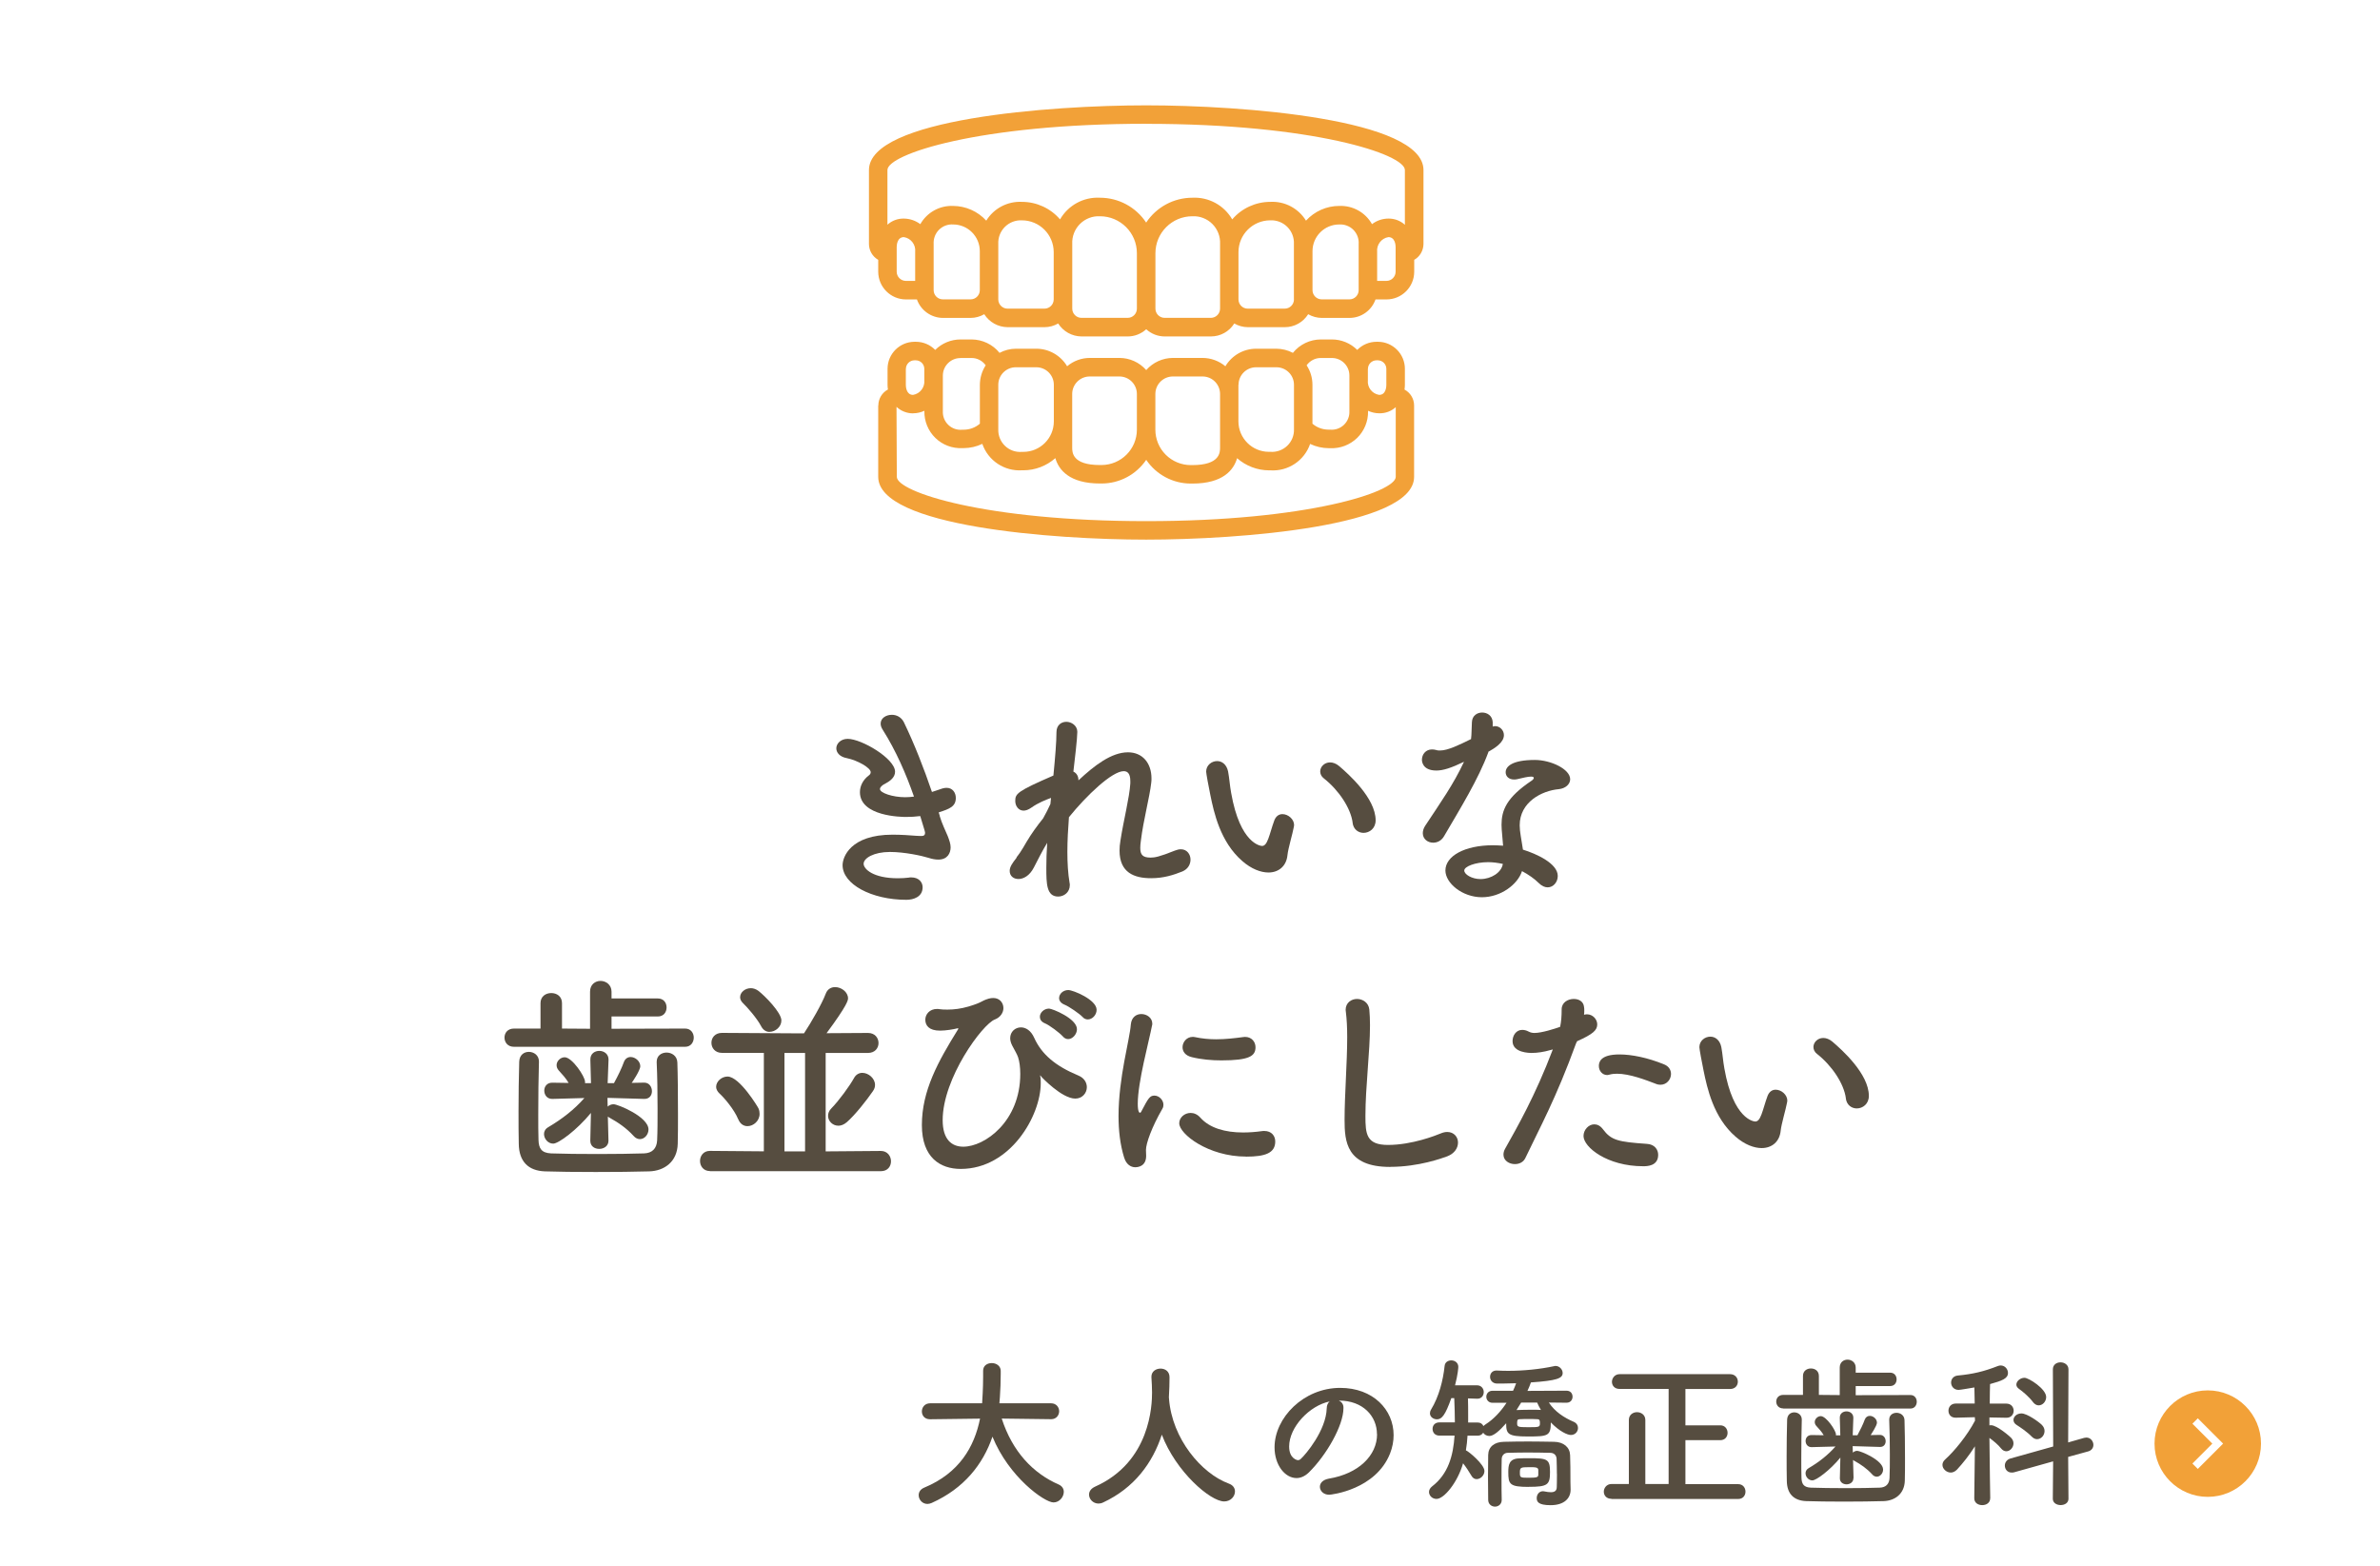 <?xml version="1.0" encoding="UTF-8"?><svg id="_レイヤー_1" xmlns="http://www.w3.org/2000/svg" viewBox="0 0 380 250"><path d="M150.03,130.28c.38,1.26.91,2.31,1.29,3.22.24.63.46,1.23.46,1.79,0,.91-.49,1.96-1.96,1.96-.49,0-1.01-.1-1.57-.28-.98-.31-3.78-.94-6.16-.94-2.56,0-4.2.98-4.2,1.89,0,.84,1.54,2.31,5.46,2.31.63,0,1.23-.04,1.72-.1.14-.04.28-.04.42-.04,1.22,0,1.82.77,1.82,1.58,0,1.54-1.47,2-2.59,2-5.57,0-10.19-2.49-10.19-5.53,0-1.3,1.26-4.87,7.98-4.87,1.43,0,2.76.1,3.78.18.25,0,.46.03.67.03.39,0,.74,0,.74-.52,0-.07,0-.21-.77-2.66-.77.1-1.51.14-2.28.14-.67,0-7.35-.07-7.35-3.96,0-.95.46-1.93,1.37-2.63.25-.17.35-.35.35-.56,0-.7-2.1-1.89-3.81-2.24-1.16-.21-1.68-.91-1.68-1.57,0-.74.7-1.51,1.82-1.51,2.21,0,7.56,3.15,7.56,5.25,0,.84-.7,1.44-1.5,1.86-.63.31-.91.63-.91.91,0,.6,2,1.3,4.03,1.3.46,0,.95-.04,1.4-.1-1.26-3.61-2.87-7.32-4.97-10.64-.25-.39-.35-.7-.35-1.02,0-.88.88-1.4,1.79-1.4.73,0,1.5.35,1.92,1.19,1.68,3.47,3.19,7.35,4.48,11.13.56-.17,1.12-.38,1.68-.56.24-.07.46-.1.66-.1.95,0,1.47.77,1.47,1.61,0,1.37-.98,1.75-2.73,2.31l.18.6Z" style="fill:#564d40; stroke-width:0px;"/><path d="M162.35,136.82c.04-.07.25-.28.52-.7.39-.56.67-1.09,1.02-1.68.77-1.3,1.68-2.56,2.66-3.78.46-.81.84-1.58,1.16-2.28l.1-.98c-.84.31-2.03.77-3.12,1.54-.49.35-.91.49-1.26.49-.84,0-1.33-.77-1.33-1.54,0-1.16.28-1.54,6.09-4.06.28-2.87.49-5.39.49-6.93,0-1.12.77-1.65,1.58-1.65s1.75.6,1.75,1.61-.42,4.55-.63,6.34c.53.25.81.74.81,1.4,2.59-2.42,5.29-4.48,7.91-4.48,2.31,0,3.75,1.71,3.75,4.17,0,.21,0,.46-.04.7-.25,2.28-1.26,5.99-1.65,9.21-.07.46-.1.84-.1,1.19,0,1.09.39,1.54,1.65,1.54.63,0,1.37-.11,3.88-1.12.35-.14.67-.21.95-.21.98,0,1.54.81,1.54,1.65,0,.73-.38,1.5-1.29,1.89-1.4.56-2.98,1.08-5,1.08-2.7,0-5.04-.88-5.04-4.41,0-.49.04-1.02.14-1.58.49-3.19,1.44-6.86,1.58-9.14v-.38c0-1.16-.42-1.58-1.05-1.58-1.86,0-5.92,3.85-8.75,7.35-.14,1.85-.25,3.75-.25,5.53s.1,3.47.35,4.94c.04.14.04.24.04.38,0,1.12-.91,1.82-1.86,1.82-1.86,0-1.89-2.07-1.89-4.59,0-1.23.04-2.56.14-3.99-.77,1.26-1.51,2.73-2.14,3.96-.67,1.3-1.65,1.82-2.45,1.82s-1.4-.49-1.4-1.3c0-.63.42-1.23,1.05-2.03l.1-.21Z" style="fill:#564d40; stroke-width:0px;"/><path d="M202.53,139.31c-1.22,0-2.73-.56-4.17-1.82-3.54-3.05-4.55-7.81-5.11-10.54-.28-1.33-.67-3.47-.67-3.75,0-1.02.88-1.68,1.75-1.68.74,0,1.5.49,1.75,1.65.21,1.12.28,2.31.49,3.43,1.43,8.16,4.73,8.47,4.94,8.47.35,0,.67-.28.98-1.12.32-.84.56-1.85.98-2.98.28-.7.77-.98,1.29-.98.91,0,1.86.81,1.86,1.75,0,.1-.04.17-.04.28-.21,1.16-.91,3.43-1.02,4.52-.17,1.75-1.4,2.77-3.04,2.77ZM215.97,131.36c-.31-2.35-2.24-5.22-4.59-7.07-.42-.31-.59-.73-.59-1.12,0-.73.66-1.44,1.57-1.44.46,0,.98.18,1.47.6,1.47,1.26,5.81,5.11,5.81,8.65,0,1.29-.98,2-1.93,2-.8,0-1.61-.52-1.75-1.61Z" style="fill:#564d40; stroke-width:0px;"/><path d="M237.64,120.09c-1.58,4.31-4.55,9.1-7.07,13.41-.42.74-1.09,1.05-1.75,1.05-.88,0-1.65-.6-1.65-1.51,0-.35.1-.77.38-1.19,2.52-3.82,4.48-6.55,6.2-10.22-2.03.98-3.33,1.4-4.41,1.4-2.31,0-2.31-1.58-2.31-1.72,0-.84.59-1.65,1.61-1.65.21,0,.46.03.7.1.17.07.39.07.59.07,1.26,0,3.08-.91,4.94-1.82.11-.84.07-1.65.14-2.7.04-1.05.84-1.54,1.64-1.54s1.61.49,1.68,1.51v.73c.14-.04.25-.07.39-.07.73,0,1.4.63,1.4,1.44,0,1.19-1.5,2.1-2.49,2.66v.04ZM236.62,143.26c-3.18,0-5.84-2.28-5.84-4.27,0-2.31,3.08-4.03,7.6-4.03.52,0,1.08.04,1.61.07-.25-2.8-.25-2.94-.25-3.33,0-2.28.74-4.34,4.83-7.07.21-.14.32-.31.32-.42,0-.21-.32-.21-.46-.21-.46,0-1.19.17-2.24.42-.18.04-.32.04-.46.04-.84,0-1.33-.52-1.33-1.16,0-.91,1.02-1.96,4.66-1.96,2.56,0,5.64,1.47,5.64,3.08,0,.81-.77,1.47-1.79,1.58-2.8.25-6.27,2.1-6.27,5.78,0,.52.07,1.08.17,1.71.1.7.25,1.44.35,2.17,2.17.67,5.56,2.21,5.56,4.2,0,.98-.7,1.82-1.61,1.82-.46,0-.95-.21-1.44-.7-.67-.67-1.61-1.33-2.66-1.89-.67,2.1-3.36,4.17-6.41,4.17ZM237.6,137.66c-2.06,0-3.81.7-3.81,1.33s1.22,1.37,2.59,1.37c1.71,0,3.36-1.05,3.57-2.42-.77-.17-1.58-.28-2.35-.28Z" style="fill:#564d40; stroke-width:0px;"/><path d="M82.06,167.14c-1.02,0-1.51-.74-1.51-1.47s.49-1.44,1.51-1.44h4.24v-4.06c0-1.08.84-1.61,1.72-1.61s1.71.53,1.71,1.61v4.06l4.48.03v-5.92c0-1.16.84-1.72,1.68-1.72s1.75.6,1.75,1.72v1.08h7.39c.94,0,1.4.7,1.4,1.44s-.46,1.44-1.4,1.44h-7.39v1.96l11.76-.03c.91,0,1.37.73,1.37,1.44,0,.73-.46,1.47-1.37,1.47h-27.34ZM86.05,169.52c-.07,2.38-.11,5.6-.11,8.44,0,1.51,0,2.94.04,4.06.04,1.33.46,2.06,2,2.14,1.92.07,4.72.1,7.49.1s5.5-.04,7.35-.1c1.3-.04,2.03-.77,2.1-2.07.07-1.44.07-3.22.07-5.04,0-2.56-.04-5.25-.14-7.42v-.1c0-.98.77-1.47,1.58-1.47s1.68.52,1.72,1.57c.07,1.93.1,5.18.1,8.33,0,1.65,0,3.29-.04,4.66-.07,2.87-2.14,4.34-4.55,4.41-2.28.07-5.43.1-8.54.1s-6.09-.03-8.12-.1c-2.66-.1-4.13-1.58-4.17-4.38-.04-1.61-.04-3.36-.04-5.22,0-2.63.04-5.36.11-7.91.04-1.08.77-1.57,1.54-1.57s1.61.52,1.61,1.54v.03ZM97.15,182.15c0,.84-.73,1.29-1.47,1.29s-1.43-.42-1.43-1.29v-.04l.1-4.41c-2.24,2.73-5.18,4.9-6.02,4.9s-1.47-.77-1.47-1.54c0-.38.18-.8.67-1.08,2.31-1.37,4.17-2.84,5.78-4.66l-5.11.14h-.04c-.84,0-1.26-.67-1.26-1.33,0-.63.42-1.26,1.26-1.26h.04l2.59.04c-.42-.73-1.01-1.37-1.61-2.03-.21-.25-.31-.52-.31-.81,0-.67.63-1.26,1.29-1.26,1.19,0,3.25,3.08,3.25,3.92v.21h.95l-.1-3.71c-.04-1.05.77-1.44,1.43-1.44.74,0,1.47.49,1.47,1.37v.07l-.14,3.71h1.01c.6-1.09,1.23-2.38,1.58-3.36.21-.56.63-.81,1.08-.81.74,0,1.54.67,1.54,1.47,0,.67-1.29,2.56-1.37,2.66l1.96-.04h.04c.81,0,1.23.7,1.23,1.37,0,.63-.38,1.23-1.19,1.23h-.07l-5.84-.17.03,1.4c.25-.24.59-.38.95-.38.67,0,5.57,2,5.57,4.03,0,.81-.63,1.54-1.37,1.54-.31,0-.7-.14-1.02-.52-1.12-1.23-2.45-2.14-3.78-2.87-.11-.07-.25-.14-.32-.21l.1,3.85v.04Z" style="fill:#564d40; stroke-width:0px;"/><path d="M113.35,186.98c-1.05,0-1.58-.81-1.58-1.61s.53-1.61,1.58-1.61l8.61.07v-15.72h-6.69c-1.12,0-1.68-.81-1.68-1.61s.56-1.58,1.68-1.58l11.66.07h1.44c1.12-1.68,2.87-4.73,3.46-6.3.28-.77.88-1.08,1.51-1.08,1.01,0,2.06.8,2.06,1.79,0,.31-.1,1.08-3.43,5.57l6.62-.04c1.12,0,1.68.81,1.68,1.61s-.56,1.58-1.68,1.58h-6.76v15.72l8.82-.07c1.05,0,1.61.84,1.61,1.65s-.53,1.58-1.61,1.58h-27.3ZM117.87,178.72c-.66-1.61-2.27-3.47-2.97-4.1-.38-.35-.56-.74-.56-1.08,0-.88.88-1.65,1.82-1.65,1.93,0,4.87,4.9,4.94,5.08.14.31.18.6.18.88,0,1.12-.98,1.96-1.93,1.96-.59,0-1.16-.32-1.47-1.09ZM122.87,164.76c-.53,0-1.01-.28-1.33-.88-.67-1.3-2.31-3.15-2.91-3.71-.32-.31-.46-.63-.46-.95,0-.77.77-1.44,1.72-1.44.38,0,.8.14,1.19.42,1.05.81,3.68,3.47,3.68,4.73,0,1.02-.95,1.82-1.89,1.82ZM128.54,168.12h-3.29v15.72h3.29v-15.72ZM133.86,179.74c-.91,0-1.65-.73-1.65-1.58,0-.38.14-.81.53-1.19,1.23-1.26,2.91-3.57,3.61-4.83.32-.6.84-.84,1.33-.84.98,0,2.03.88,2.03,1.92,0,.35-.1.67-.35,1.02-1.01,1.47-2.83,3.78-4.16,4.94-.46.39-.91.56-1.33.56Z" style="fill:#564d40; stroke-width:0px;"/><path d="M166.1,171.69s-.04,0-.04.04.04.1.04.17c.07.31.07.67.07,1.05,0,5.18-4.83,13.69-12.78,13.69-3.25,0-6.2-1.79-6.2-7,0-5.5,2.59-10.15,5.74-15.23.07-.1.07-.14.07-.17s0-.07-.07-.07c-.03,0-.07.04-.14.04-.56.14-1.75.35-2.7.35-1.79,0-2.35-.84-2.35-1.75,0-.84.67-1.71,1.86-1.71.1,0,.24,0,.38.03.42.07.84.07,1.33.07,1.02,0,2.13-.14,3.33-.49,2.34-.7,1.86-.84,3.22-1.26.28-.07.49-.1.74-.1,1.01,0,1.61.77,1.61,1.61,0,.7-.46,1.47-1.37,1.82-1.96.73-8.33,9.35-8.33,16.07,0,3.08,1.43,4.24,3.29,4.24,3.43,0,9.1-4.03,9.1-11.62,0-1.12-.14-2.03-.35-2.66-.14-.46-.63-1.26-.95-1.89-.21-.42-.31-.81-.31-1.16,0-1.02.8-1.72,1.71-1.72.77,0,1.61.49,2.13,1.68,1.19,2.62,3.36,4.48,7.07,6.02.91.38,1.33,1.12,1.33,1.85,0,.91-.7,1.82-1.85,1.82-2.14,0-5.36-3.43-5.36-3.43-.14-.18-.21-.28-.25-.28ZM169.67,165.46c-.46-.53-2.13-1.79-2.84-2.07-.59-.25-.8-.63-.8-1.05,0-.63.63-1.3,1.47-1.3.49,0,4.45,1.58,4.45,3.29,0,.8-.7,1.58-1.4,1.58-.31,0-.63-.14-.88-.46ZM172.85,162.38c-.49-.52-2.17-1.68-2.87-1.96-.63-.25-.88-.67-.88-1.05,0-.67.63-1.29,1.47-1.29.77,0,4.52,1.54,4.52,3.15,0,.84-.7,1.54-1.4,1.54-.28,0-.6-.1-.84-.39Z" style="fill:#564d40; stroke-width:0px;"/><path d="M179.5,184.88c-.67-2.14-.91-4.41-.91-6.69,0-6.16,1.79-12.18,1.96-14.6.11-1.19.88-1.68,1.68-1.68.88,0,1.75.6,1.75,1.54,0,.07,0,.17-.04.28-.49,2.56-2.28,9.03-2.28,12.5,0,1.3.25,1.44.35,1.44.07,0,.17-.07.24-.25,1.09-2.07,1.33-2.49,2.07-2.49s1.44.7,1.44,1.47c0,.21-.04.42-.17.63-1.68,2.91-2.62,5.53-2.62,6.58,0,.31.03.63.03.94,0,1.72-1.37,1.82-1.75,1.82-.7,0-1.43-.46-1.75-1.51ZM198.96,184.67c-6.06,0-10.68-3.61-10.68-5.32,0-.91.84-1.65,1.82-1.65.52,0,1.08.21,1.57.77,1.47,1.65,3.96,2.35,6.79,2.35.98,0,1.96-.07,2.98-.21.14-.03.28-.03.42-.03,1.19,0,1.75.81,1.75,1.68,0,1.82-1.54,2.42-4.66,2.42ZM195.01,169.31c-1.54,0-3.19-.14-4.73-.52-1.05-.25-1.47-.91-1.47-1.58,0-.84.67-1.65,1.61-1.65.11,0,.21,0,.35.03,1.16.25,2.31.35,3.4.35,1.5,0,2.94-.17,4.3-.35.11,0,.21-.03.31-.03,1.09,0,1.68.81,1.68,1.65,0,1.4-.98,2.1-5.46,2.1Z" style="fill:#564d40; stroke-width:0px;"/><path d="M221.96,186.32c-7,0-7.28-4.06-7.28-7.53,0-3.99.42-9.07.42-13.2,0-1.5-.07-2.87-.21-3.99,0-.1-.04-.25-.04-.35,0-1.15.91-1.75,1.82-1.75s1.85.6,1.96,1.68c.07.77.11,1.61.11,2.52,0,4.31-.73,9.8-.73,14.49,0,2.87.14,4.62,3.61,4.62,3.85,0,7.7-1.54,8.37-1.82.42-.18.77-.25,1.08-.25,1.08,0,1.72.81,1.72,1.68s-.53,1.75-1.72,2.21c-.77.28-4.55,1.68-9.1,1.68Z" style="fill:#564d40; stroke-width:0px;"/><path d="M251.67,166.51c-3.26,8.96-5.81,13.51-8.12,18.38-.31.67-.98.98-1.68.98-.91,0-1.82-.56-1.82-1.51,0-.28.07-.63.28-.98,1.86-3.33,4.76-8.33,7.6-15.82l-.38.1c-1.08.31-2.1.46-2.97.46-.35,0-3.08,0-3.08-1.89,0-.88.56-1.79,1.54-1.79.32,0,.67.07,1.05.28.28.14.56.21.91.21,1.15,0,3.25-.67,4.1-.98.17-.88.24-1.65.24-2.8,0-1.08.98-1.65,1.93-1.65.8,0,1.54.38,1.64,1.26.04.17.04.38.04.59s0,.42-.04.67c.14-.03.28-.07.46-.07.95,0,1.65.81,1.65,1.61,0,.91-.63,1.54-3.22,2.69l-.11.25ZM262.35,186.21c-5.74,0-9.52-3.04-9.52-4.83,0-.98.81-1.86,1.72-1.86.46,0,.95.21,1.37.77,1.33,1.79,2.45,2.03,7.04,2.35,1.22.07,1.79.91,1.79,1.75,0,1.82-1.82,1.82-2.38,1.82ZM264.38,173.05c-1.65-.63-4.2-1.61-6.2-1.61-.42,0-.84.04-1.19.14-.14.04-.28.07-.38.07-.8,0-1.33-.7-1.33-1.44,0-.56.17-1.85,3.29-1.85,1.96,0,4.52.52,7.11,1.58.8.31,1.12.94,1.12,1.54,0,.88-.7,1.72-1.68,1.72-.25,0-.49-.04-.74-.14Z" style="fill:#564d40; stroke-width:0px;"/><path d="M281.28,183.31c-1.22,0-2.73-.56-4.17-1.82-3.54-3.05-4.55-7.81-5.11-10.54-.28-1.33-.67-3.47-.67-3.75,0-1.02.88-1.68,1.75-1.68.74,0,1.5.49,1.75,1.65.21,1.12.28,2.31.49,3.43,1.43,8.16,4.73,8.47,4.94,8.47.35,0,.67-.28.98-1.12.32-.84.56-1.85.98-2.98.28-.7.77-.98,1.29-.98.91,0,1.86.81,1.86,1.75,0,.1-.04.17-.04.28-.21,1.16-.91,3.43-1.02,4.52-.17,1.75-1.4,2.77-3.04,2.77ZM294.72,175.36c-.31-2.35-2.24-5.22-4.59-7.07-.42-.31-.59-.73-.59-1.12,0-.73.66-1.44,1.57-1.44.46,0,.98.18,1.47.6,1.47,1.26,5.81,5.11,5.81,8.65,0,1.29-.98,2-1.93,2-.8,0-1.61-.52-1.75-1.61Z" style="fill:#564d40; stroke-width:0px;"/><path d="M183,16.82c-15.31,0-44.26,2.16-44.26,10.33v11.8c0,1.05.57,2.02,1.48,2.54v1.89c0,2.44,1.98,4.43,4.43,4.43h1.75c.62,1.76,2.29,2.94,4.15,2.95h4.43c.76,0,1.51-.21,2.17-.59.81,1.28,2.22,2.06,3.73,2.07h5.9c.76,0,1.51-.21,2.17-.59.81,1.28,2.22,2.06,3.73,2.07h7.38c1.09,0,2.14-.41,2.95-1.15.81.74,1.86,1.15,2.95,1.15h7.38c1.52,0,2.92-.78,3.73-2.07.66.38,1.41.59,2.17.59h5.9c1.52,0,2.92-.78,3.73-2.07.66.38,1.41.59,2.17.59h4.43c1.87,0,3.53-1.19,4.15-2.95h1.75c2.44,0,4.43-1.98,4.43-4.43v-1.89c.91-.52,1.47-1.49,1.48-2.54v-11.8c0-8.17-28.95-10.33-44.26-10.33ZM183,19.77c26.73,0,41.31,4.87,41.31,7.38v8.74c-.72-.65-1.65-1-2.62-.99-.95,0-1.87.31-2.63.89-1.06-1.88-3.08-3-5.24-2.91-2.02,0-3.94.86-5.3,2.35-1.21-1.97-3.39-3.12-5.69-3-2.34,0-4.57,1.02-6.09,2.8-1.3-2.26-3.76-3.59-6.36-3.46-2.97,0-5.74,1.49-7.38,3.97-1.64-2.48-4.41-3.97-7.38-3.97-2.61-.14-5.07,1.2-6.37,3.46-1.52-1.78-3.75-2.8-6.09-2.8-2.3-.11-4.48,1.03-5.69,3-1.36-1.49-3.28-2.34-5.29-2.35-2.16-.09-4.18,1.04-5.24,2.91-.76-.57-1.68-.88-2.63-.89-.97-.02-1.91.33-2.62.98v-8.74c0-2.51,14.58-7.38,41.31-7.38ZM143.17,43.38v-3.94c0-.26.06-1.58,1.15-1.58,1.13.18,1.92,1.21,1.8,2.35v4.64h-1.48c-.81,0-1.47-.66-1.47-1.47ZM154.97,47.8h-4.43c-.81,0-1.47-.66-1.47-1.47v-7.38c-.05-.84.26-1.67.85-2.26s1.42-.91,2.26-.85c2.35,0,4.26,1.91,4.26,4.26v6.23c0,.81-.66,1.47-1.47,1.47ZM166.77,49.28h-5.9c-.81,0-1.48-.66-1.48-1.48v-8.85c-.05-1.01.33-2,1.05-2.72s1.71-1.1,2.72-1.05c2.81,0,5.08,2.28,5.08,5.08v7.54c0,.82-.66,1.48-1.48,1.48ZM180.05,50.75h-7.38c-.81,0-1.47-.66-1.47-1.47v-10.33c-.06-1.19.39-2.35,1.23-3.19.84-.84,2-1.29,3.19-1.23,3.26,0,5.9,2.64,5.9,5.9v8.85c0,.81-.66,1.47-1.47,1.47ZM194.8,49.28c0,.81-.66,1.47-1.47,1.47h-7.38c-.81,0-1.47-.66-1.47-1.47v-8.85c0-3.26,2.64-5.9,5.9-5.9,1.19-.06,2.35.39,3.19,1.23.84.84,1.29,2,1.23,3.19v10.33ZM206.6,47.8c0,.82-.66,1.48-1.48,1.48h-5.9c-.82,0-1.48-.66-1.48-1.48v-7.54c0-2.81,2.28-5.08,5.08-5.08,1.01-.05,2,.33,2.72,1.05s1.1,1.71,1.05,2.72v8.85ZM216.93,46.33c0,.81-.66,1.47-1.47,1.47h-4.43c-.81,0-1.47-.66-1.47-1.47v-6.23c0-2.35,1.91-4.26,4.26-4.26.84-.05,1.67.26,2.26.85s.91,1.42.85,2.26v7.38ZM222.83,43.38c0,.81-.66,1.47-1.47,1.47h-1.48v-4.64c-.11-1.14.68-2.17,1.8-2.35,1.09,0,1.15,1.32,1.15,1.58v3.94Z" style="fill:#f2a138; stroke-width:0px;"/><path d="M140.22,64.74v11.4c0,7.93,27.98,10.02,42.78,10.02s42.78-2.09,42.78-10.02v-11.4c0-1.06-.59-2.04-1.53-2.54.04-.24.05-.49.06-.74v-2.57c0-2.39-1.94-4.32-4.32-4.32h-.2c-1.16,0-2.28.47-3.09,1.3-1.07-1.07-2.53-1.67-4.04-1.67h-1.77c-1.73,0-3.37.79-4.46,2.14-.81-.43-1.71-.65-2.62-.66h-3.25c-2.02,0-3.88,1.07-4.91,2.8-1.02-.85-2.3-1.32-3.63-1.33h-4.73c-1.64,0-3.2.71-4.28,1.94-1.08-1.23-2.64-1.94-4.28-1.94h-4.72c-1.33,0-2.61.47-3.63,1.33-1.03-1.73-2.9-2.8-4.91-2.8h-3.26c-.91,0-1.81.23-2.62.66-1.09-1.35-2.73-2.13-4.46-2.14h-1.77c-1.51,0-2.97.6-4.04,1.67-.81-.83-1.92-1.3-3.09-1.3h-.2c-2.39,0-4.32,1.94-4.32,4.32v2.56c0,.25.02.49.06.74-.94.5-1.53,1.48-1.53,2.55ZM218.41,58.9c0-.76.62-1.37,1.37-1.37h.2c.76,0,1.37.61,1.37,1.37v2.56c0,.27-.05,1.59-1.15,1.59-1.13-.18-1.92-1.21-1.8-2.35v-1.8ZM210.88,57.16h1.77c1.55,0,2.8,1.25,2.8,2.8v5.69c.04.82-.28,1.62-.88,2.19s-1.41.84-2.23.76h-.21c-.95,0-1.86-.33-2.58-.95v-6.22c0-1.1-.32-2.18-.93-3.1.52-.73,1.36-1.17,2.25-1.17ZM197.75,61.44c0-1.55,1.26-2.8,2.8-2.8h3.25c1.55,0,2.8,1.25,2.8,2.8v7.12c.03.99-.37,1.95-1.09,2.63s-1.7,1.03-2.69.95h-.23c-2.68,0-4.85-2.18-4.86-4.85v-5.86h0ZM187.28,60.11h4.72c1.55,0,2.8,1.25,2.8,2.8v8.55c0,.76,0,2.8-4.43,2.8h-.25c-1.5,0-2.94-.6-4-1.66-1.06-1.06-1.65-2.5-1.65-4v-5.69c0-1.55,1.26-2.8,2.8-2.8ZM174,60.11h4.72c1.55,0,2.8,1.25,2.8,2.8v5.69c0,3.12-2.53,5.64-5.65,5.65h-.25c-4.43,0-4.43-2.03-4.43-2.8v-8.54c0-1.55,1.26-2.8,2.8-2.8ZM165.46,58.64c1.55,0,2.8,1.25,2.8,2.8v5.86c-.01,2.68-2.19,4.85-4.87,4.85h-.23c-.99.08-1.97-.26-2.69-.95s-1.11-1.64-1.08-2.64v-7.12c0-1.55,1.26-2.8,2.8-2.8h3.26ZM153.36,57.16h1.77c.9,0,1.73.44,2.25,1.17-.6.92-.92,2-.93,3.1v6.22c-.72.62-1.63.96-2.58.96h-.21c-.82.09-1.64-.19-2.24-.76s-.92-1.37-.88-2.19v-5.69c0-1.55,1.26-2.8,2.8-2.8h.01ZM144.64,58.9c0-.76.62-1.37,1.37-1.37h.2c.76,0,1.37.61,1.37,1.37v1.8c.11,1.14-.68,2.17-1.8,2.35-1.09,0-1.15-1.33-1.15-1.59v-2.56ZM145.79,65.99c.62,0,1.24-.14,1.8-.4v.06c-.03,1.6.6,3.15,1.75,4.27,1.15,1.12,2.71,1.71,4.31,1.63h.21c1.03,0,2.05-.24,2.98-.68.92,2.67,3.51,4.4,6.33,4.22h.23c1.88,0,3.69-.7,5.1-1.94.54,1.85,2.21,4.05,7.14,4.05h.25c2.86,0,5.52-1.42,7.12-3.78,1.6,2.37,4.27,3.79,7.12,3.79h.25c4.93,0,6.6-2.2,7.14-4.05,1.41,1.24,3.22,1.93,5.1,1.94h.23c2.82.18,5.41-1.55,6.33-4.22.93.44,1.95.68,2.98.68h.21c1.6.08,3.16-.52,4.31-1.63,1.15-1.12,1.78-2.66,1.75-4.27v-.07c.57.26,1.18.4,1.8.4.97.02,1.91-.33,2.62-.98v11.13c0,2.4-14.06,7.07-39.83,7.07s-39.83-4.67-39.83-7.07l-.05-11.18c.72.68,1.68,1.05,2.67,1.04Z" style="fill:#f2a138; stroke-width:0px;"/><path d="M167.82,226.6l-7.88-.1c1.71,5.28,4.99,8.74,9.1,10.53.57.26.81.7.81,1.17,0,.81-.7,1.69-1.64,1.69-1.43,0-7.12-4.03-9.75-10.5-1.51,4.42-4.55,8.27-9.7,10.58-.23.1-.47.16-.68.16-.83,0-1.4-.7-1.4-1.4,0-.47.26-.94.88-1.2,5.64-2.34,8.01-6.55,8.92-11.02l-7.96.1h-.03c-.88,0-1.3-.62-1.3-1.25s.44-1.3,1.33-1.3h8.29c.16-2.31.16-3.93.16-4.13v-1.07c0-.83.68-1.22,1.38-1.22s1.4.42,1.43,1.2v.57c0,1.22-.05,2.44-.13,3.64l-.08,1.01h8.24c.86,0,1.3.65,1.3,1.27s-.44,1.27-1.27,1.27h-.03Z" style="fill:#564d40; stroke-width:0px;"/><path d="M186.62,223.14c.03.05.03.13.03.21.49,6.37,5.17,11.91,9.52,13.52.73.26,1.01.75,1.01,1.27,0,.78-.68,1.59-1.72,1.59-2.21,0-7.7-4.73-9.96-10.66-1.46,4.5-4.39,8.5-9.36,10.82-.26.13-.52.18-.75.18-.86,0-1.51-.7-1.51-1.43,0-.49.29-.96.96-1.27,8.87-3.95,9.1-13.08,9.1-15.03,0-.78-.05-1.66-.1-2.44v-.08c0-.86.73-1.3,1.46-1.3s1.43.44,1.43,1.38-.03,2.03-.1,3.15v.1Z" style="fill:#564d40; stroke-width:0px;"/><path d="M219.85,228.99c0-2.89-2.26-5.36-6.03-5.36h-.05c.42.18.73.57.73,1.09v.13c0,2.73-2.68,7.46-5.54,10.27-.65.62-1.33.88-1.95.88-1.85,0-3.51-2.08-3.51-4.91,0-4.71,4.63-9.49,10.48-9.49,5.25,0,8.53,3.48,8.53,7.54,0,.96-.18,1.95-.57,2.94-2.29,5.77-9.36,6.58-9.72,6.58-.91,0-1.48-.62-1.48-1.27,0-.57.44-1.12,1.43-1.3,4.73-.78,7.7-3.69,7.7-7.1ZM212.33,223.76c-3.25.65-6.5,4.11-6.5,7.2,0,1.95,1.3,2.18,1.38,2.18.16,0,.34-.05.49-.21.78-.7,4.03-4.55,4.13-8.06,0-.52.21-.91.49-1.12Z" style="fill:#564d40; stroke-width:0px;"/><path d="M247.3,223.94c.94,1.46,2.47,2.44,3.95,3.07.49.21.7.6.7.99,0,.57-.44,1.12-1.14,1.12-.52,0-1.77-.52-3.2-2,0,2.16-.47,2.24-3.67,2.24s-3.46-.39-3.46-2.11c-1.12,1.27-2.03,2.03-2.68,2.03-.44,0-.81-.23-.99-.52-.16.26-.44.47-.86.47h-1.64c-.05.78-.13,1.59-.26,2.34.44.16,2.96,2.26,2.96,3.3,0,.7-.62,1.3-1.25,1.3-.31,0-.62-.16-.83-.55-.36-.62-.86-1.38-1.33-1.98-.88,3.07-3.04,5.69-4.24,5.69-.68,0-1.2-.52-1.2-1.12,0-.29.16-.62.49-.88,2.55-1.95,3.38-4.86,3.59-8.11h-2.42c-.73,0-1.09-.52-1.09-1.07s.36-1.04,1.09-1.04h2.47c0-1.27-.05-2.57-.1-3.87h-.47c-.96,2.73-1.53,3.38-2.29,3.38-.57,0-1.12-.39-1.12-.96,0-.18.05-.39.18-.6,1.27-2.08,1.92-4.68,2.16-6.94.05-.62.55-.91,1.07-.91.55,0,1.12.36,1.12,1.04,0,.08-.05,1.12-.52,2.94h3.51c.7,0,1.07.55,1.07,1.07,0,.55-.34,1.07-1.01,1.07h-.05l-1.46-.05c.03.91.03,1.82.03,2.73v1.12h1.53c.47,0,.75.23.91.57.08-.1.21-.18.36-.29,1.3-.83,2.42-2.05,3.33-3.43h-2.24c-.65,0-.99-.49-.99-.96,0-.49.34-.96.99-.96h3.28c.18-.39.36-.81.49-1.2-1.46.05-2.65.05-3.09.05-.7-.03-1.07-.55-1.07-1.07s.34-1.01,1.01-1.01h.08c.57.03,1.2.05,1.79.05,2.44,0,5.07-.26,7.36-.75.08-.03.16-.03.23-.03.62,0,1.12.57,1.12,1.12,0,.86-.91,1.22-5.07,1.51-.13.42-.34.88-.55,1.35l6.24-.03c.65,0,.96.47.96.96,0,.47-.31.96-.96.96l-2.86-.03ZM248.58,235.33c0-.83-.03-1.77-.05-2.42-.03-.52-.36-.91-.96-.94-1.17-.03-2.52-.05-3.82-.05-1.09,0-2.13.03-3.07.05-.52.03-.88.42-.91.94-.03.94-.03,2.08-.03,3.25s0,2.31.03,3.28v.05c0,.7-.55,1.07-1.07,1.07s-1.09-.36-1.09-1.09c0-1.14-.03-2.39-.03-3.64s.03-2.47.03-3.51c.03-1.3.96-2.08,2.52-2.11,1.25-.03,2.57-.05,3.93-.05s2.73.03,4.08.05c1.51.03,2.5.86,2.55,2.13.05,1.22.05,2.76.05,3.41,0,.29,0,1.4.03,2.03v.08c0,1.3-.94,2.47-3.2,2.47-2.03,0-2.21-.6-2.21-1.14s.36-1.09,1.01-1.09c.08,0,.13.03.21.03.39.08.73.13,1.04.13.57,0,.94-.21.94-.83,0,0,.03-.96.03-2.08ZM244.1,237.41c-3.07,0-3.28-.42-3.28-2.37,0-1.09.1-2.13,1.72-2.18.52-.03,1.12-.03,1.66-.03,2.83,0,3.28.13,3.28,2.18s-.34,2.39-3.38,2.39ZM242.88,223.94c-.23.39-.49.81-.75,1.2.73-.03,1.59-.05,2.39-.05.52,0,1.04,0,1.51.03-.26-.42-.44-.81-.6-1.17h-2.55ZM245.43,226.6c-.44-.03-.91-.03-1.38-.03s-.94,0-1.4.03c-.34,0-.42.13-.42.6,0,.62.05.68,1.82.68s1.82-.03,1.82-.68c0-.39-.05-.6-.44-.6ZM245.61,234.73c0-.47-.47-.47-1.43-.47-1.4,0-1.51.05-1.51.86s.03.83,1.48.83c1.3,0,1.46-.1,1.46-.52v-.7Z" style="fill:#564d40; stroke-width:0px;"/><path d="M257.29,239.31c-.83,0-1.22-.57-1.22-1.14s.44-1.22,1.22-1.22h2.78v-10.22c0-.83.65-1.25,1.3-1.25s1.33.42,1.33,1.25v10.22h3.72v-15.18h-7.83c-.83,0-1.22-.57-1.22-1.14s.44-1.22,1.22-1.22h17.63c.83,0,1.25.6,1.25,1.2s-.42,1.17-1.25,1.17h-7.12v5.8h5.56c.78,0,1.17.6,1.17,1.2s-.39,1.17-1.17,1.17h-5.56v7.02h8.42c.78,0,1.17.6,1.17,1.2s-.39,1.17-1.17,1.17h-20.23Z" style="fill:#564d40; stroke-width:0px;"/><path d="M284.72,224.88c-.75,0-1.12-.55-1.12-1.09s.37-1.07,1.12-1.07h3.15v-3.02c0-.81.62-1.2,1.27-1.2s1.27.39,1.27,1.2v3.02l3.33.03v-4.39c0-.86.62-1.27,1.25-1.27s1.3.44,1.3,1.27v.81h5.49c.7,0,1.04.52,1.04,1.07s-.34,1.07-1.04,1.07h-5.49v1.46l8.74-.03c.68,0,1.01.55,1.01,1.07,0,.55-.34,1.09-1.01,1.09h-20.31ZM287.68,226.65c-.05,1.77-.08,4.16-.08,6.27,0,1.12,0,2.18.03,3.02.03.99.34,1.53,1.48,1.59,1.43.05,3.51.08,5.56.08s4.08-.03,5.46-.08c.96-.03,1.51-.57,1.56-1.53.05-1.07.05-2.39.05-3.74,0-1.9-.03-3.9-.1-5.51v-.08c0-.73.57-1.09,1.17-1.09s1.25.39,1.27,1.17c.05,1.43.08,3.85.08,6.19,0,1.22,0,2.44-.03,3.46-.05,2.13-1.59,3.22-3.38,3.28-1.69.05-4.03.08-6.34.08s-4.52-.03-6.03-.08c-1.98-.08-3.07-1.17-3.09-3.25-.03-1.2-.03-2.5-.03-3.87,0-1.95.03-3.98.08-5.88.03-.81.57-1.17,1.14-1.17s1.2.39,1.2,1.14v.03ZM295.92,236.04c0,.62-.55.96-1.09.96s-1.07-.31-1.07-.96v-.03l.08-3.28c-1.66,2.03-3.85,3.64-4.47,3.64s-1.09-.57-1.09-1.14c0-.29.13-.6.49-.81,1.72-1.01,3.09-2.11,4.29-3.46l-3.8.1h-.03c-.62,0-.94-.49-.94-.99,0-.47.31-.94.94-.94h.03l1.92.03c-.31-.55-.75-1.01-1.2-1.51-.16-.18-.23-.39-.23-.6,0-.49.47-.94.96-.94.88,0,2.42,2.29,2.42,2.91v.16h.7l-.08-2.76c-.03-.78.57-1.07,1.07-1.07.55,0,1.09.36,1.09,1.01v.05l-.1,2.76h.75c.44-.81.91-1.77,1.17-2.5.16-.42.47-.6.81-.6.55,0,1.14.49,1.14,1.09,0,.49-.96,1.9-1.01,1.98l1.46-.03h.03c.6,0,.91.52.91,1.01,0,.47-.29.91-.88.91h-.05l-4.34-.13.03,1.04c.18-.18.44-.29.7-.29.49,0,4.13,1.48,4.13,2.99,0,.6-.47,1.14-1.01,1.14-.23,0-.52-.1-.75-.39-.83-.91-1.82-1.59-2.81-2.13-.08-.05-.18-.1-.23-.16l.08,2.86v.03Z" style="fill:#564d40; stroke-width:0px;"/><path d="M317.76,239.23c0,.73-.62,1.09-1.27,1.09s-1.27-.36-1.27-1.09v-.03l.1-8.27c-.88,1.4-1.92,2.7-2.86,3.72-.31.31-.65.47-.99.47-.7,0-1.33-.6-1.33-1.22,0-.31.13-.6.44-.88,1.4-1.25,3.51-3.8,4.76-6.19l-.03-.55-3.04.08h-.03c-.78,0-1.14-.55-1.14-1.12s.39-1.14,1.17-1.14h3.02l-.05-2.57c-.49.08-2.24.39-2.52.39-.78,0-1.2-.6-1.2-1.17,0-.52.34-1.04,1.04-1.12,2.44-.23,4.21-.65,6.45-1.53.16-.05.29-.08.42-.08.68,0,1.17.57,1.17,1.2,0,.91-.99,1.25-2.86,1.77-.03.55-.03,1.72-.05,3.12h2.65c.78,0,1.17.57,1.17,1.14s-.39,1.12-1.14,1.12h-.03l-2.7-.05v1.27c.1-.03.18-.03.26-.03.96,0,3.09,1.87,3.22,2.03.26.29.36.57.36.88,0,.65-.55,1.25-1.14,1.25-.29,0-.57-.13-.83-.44-.44-.57-1.22-1.22-1.87-1.69.03,3.93.13,9.62.13,9.62v.03ZM327.82,233.33l-6.21,1.74c-.16.05-.29.05-.42.05-.7,0-1.09-.55-1.09-1.12,0-.47.29-.94.88-1.12l6.84-1.92-.05-12.32c0-.75.6-1.12,1.22-1.12s1.27.39,1.27,1.12l-.05,11.67,2.55-.73c.13-.03.26-.05.36-.05.68,0,1.12.6,1.12,1.17,0,.44-.26.88-.83,1.04l-3.2.88.05,6.68c0,.68-.62,1.01-1.25,1.01s-1.25-.34-1.25-1.01l.05-5.98ZM324.39,229.38c-.75-.78-1.82-1.48-2.39-1.85-.36-.21-.52-.52-.52-.81,0-.52.52-1.04,1.27-1.04.91,0,2.78,1.35,3.25,1.82.31.31.44.65.44.99,0,.7-.55,1.3-1.2,1.3-.29,0-.57-.13-.86-.42ZM324.6,223.87c-.65-.86-1.64-1.69-2.24-2.11-.29-.21-.42-.44-.42-.68,0-.55.62-1.09,1.3-1.09s3.46,1.77,3.46,3.07c0,.73-.57,1.33-1.2,1.33-.31,0-.62-.16-.91-.52Z" style="fill:#564d40; stroke-width:0px;"/><path d="M352.5,222c-4.69,0-8.5,3.81-8.5,8.5s3.81,8.5,8.5,8.5,8.5-3.81,8.5-8.5-3.81-8.5-8.5-8.5ZM350.91,234.54l-.86-.86,3.18-3.18-3.18-3.18.86-.86,4.04,4.04-4.04,4.04Z" style="fill:#f2a138; stroke-width:0px;"/></svg>